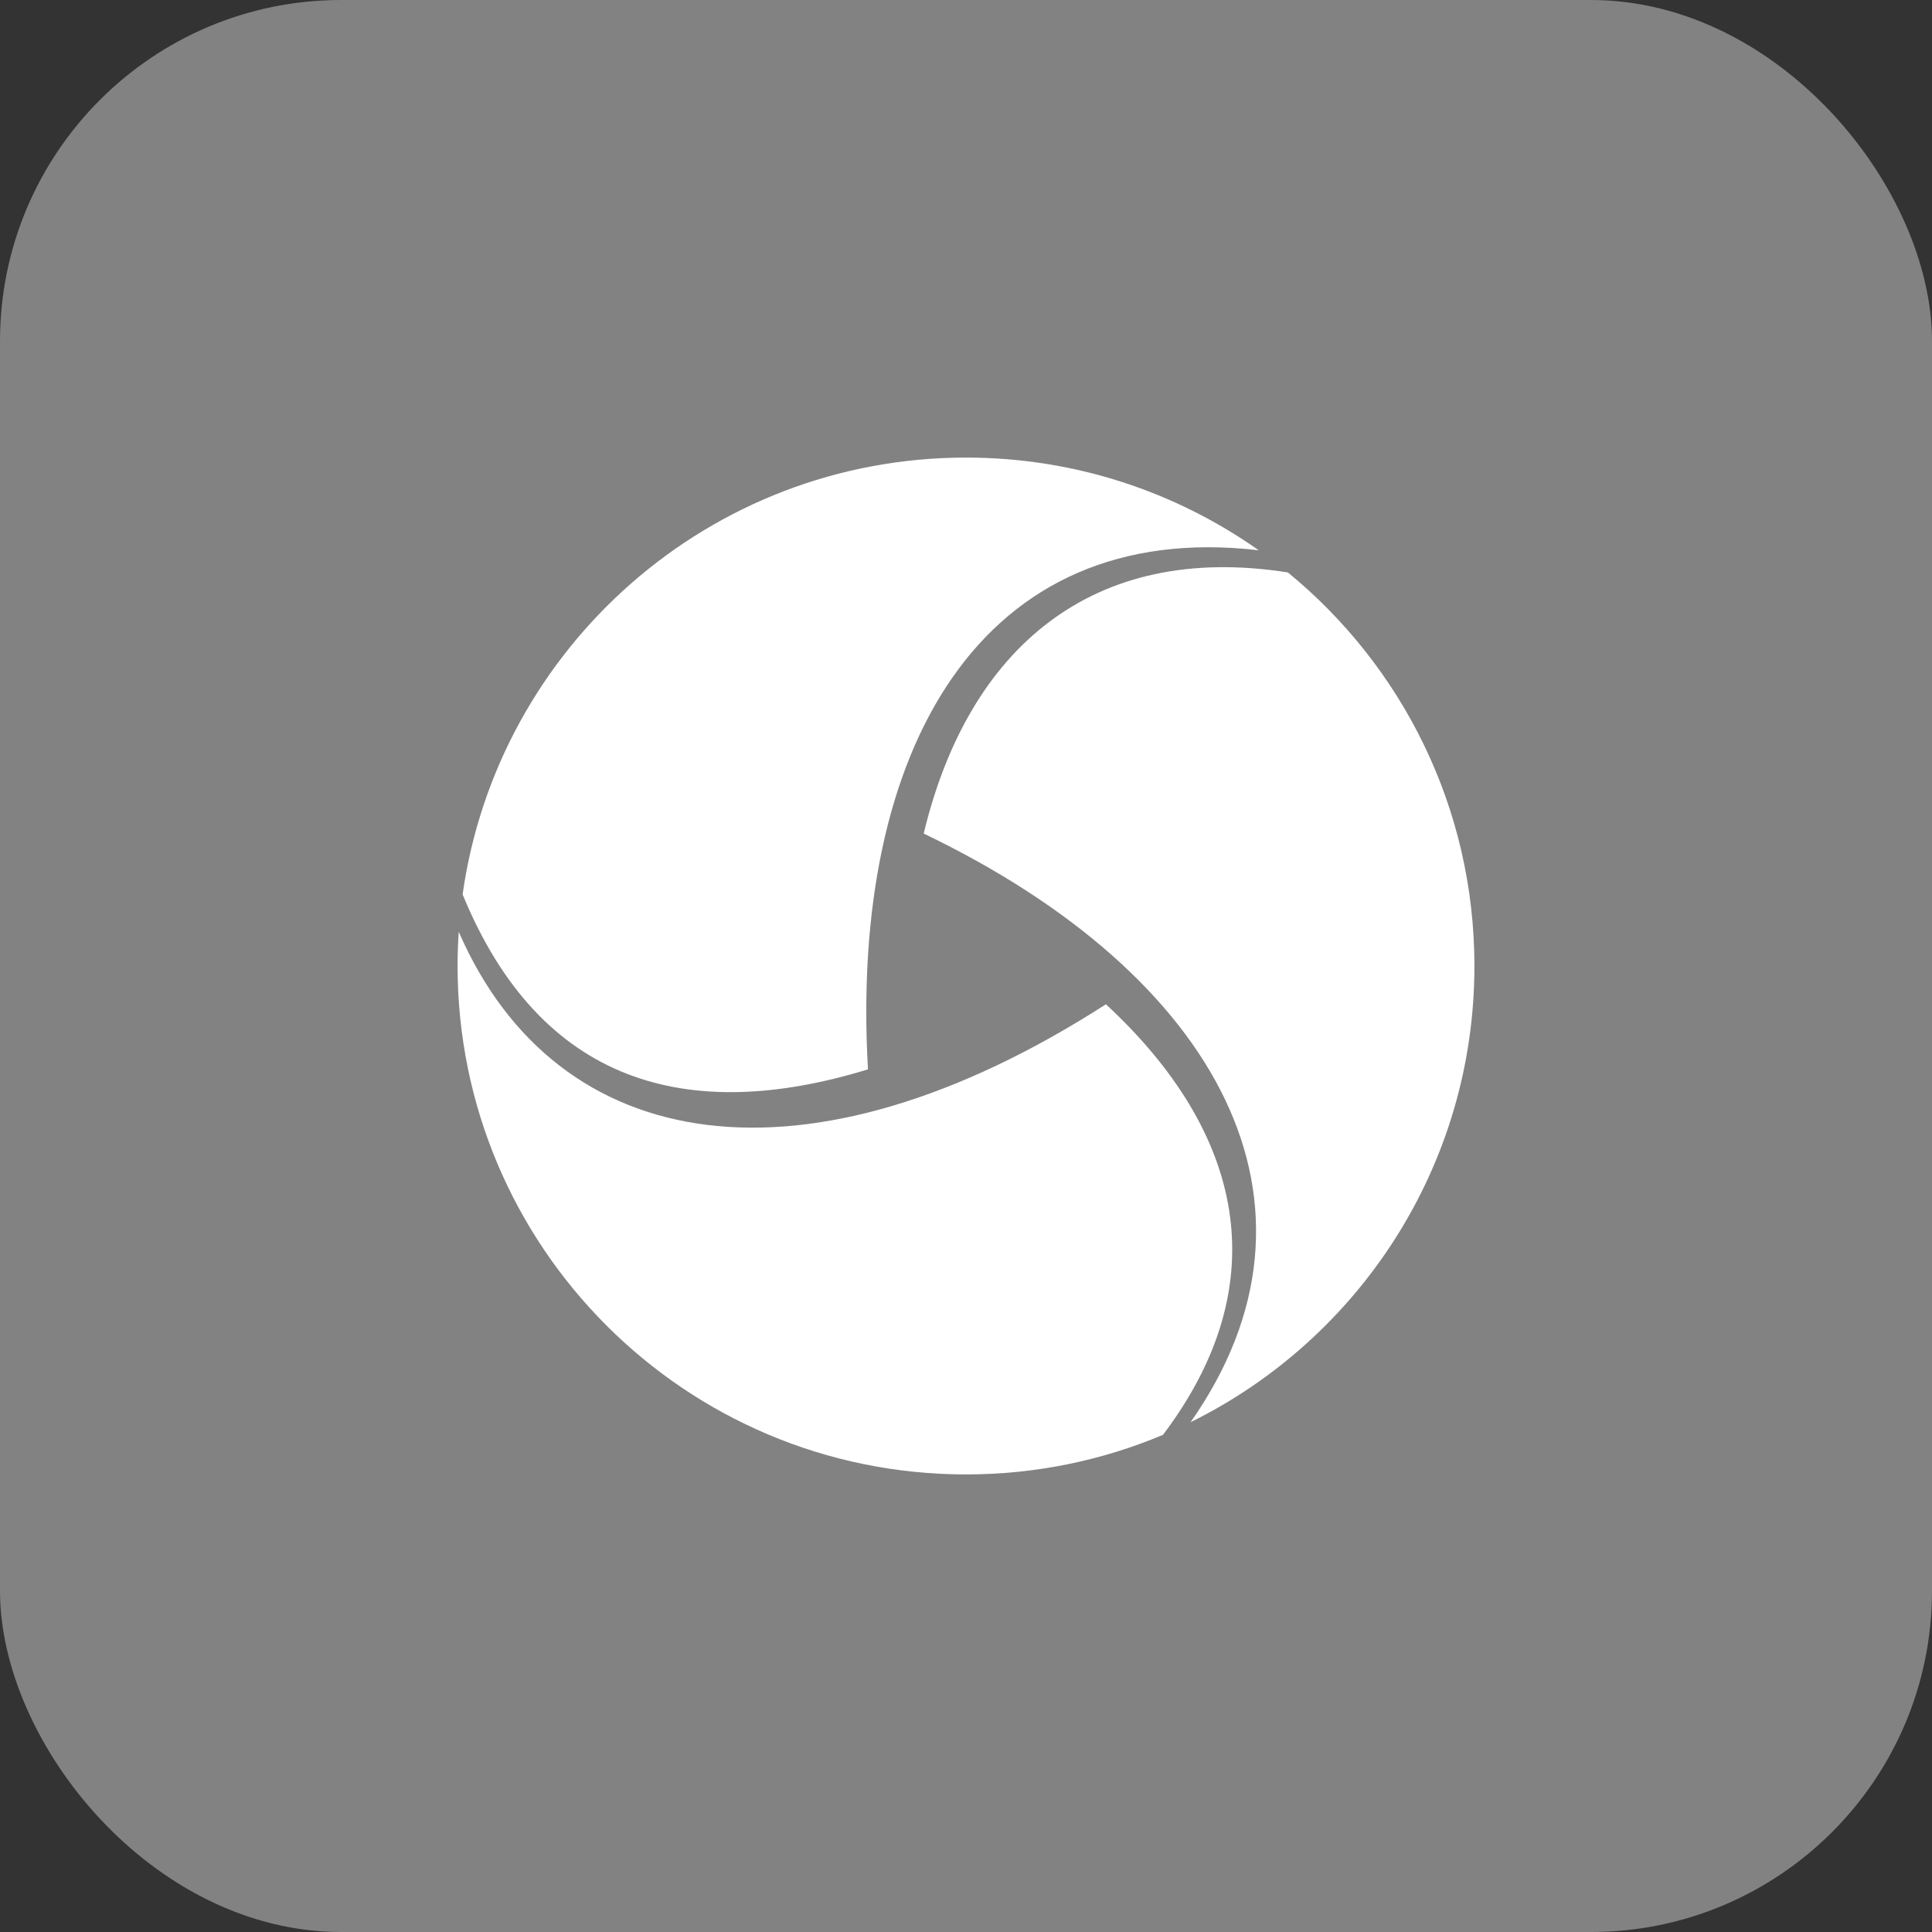 <svg width="38" height="38" viewBox="0 0 38 38" fill="none" xmlns="http://www.w3.org/2000/svg">
<rect x="0" y="0" width="38" height="38" fill="#333333" stroke="none"/>
<g clip-path="url(#clip0_2113_68841)">
<rect width="38" height="38" rx="6.71" fill="#828282"/>
<path d="M9.023 18.328C10.962 22.781 15.881 23.528 21.752 19.753C24.459 22.259 25.134 25.231 22.875 28.221C21.683 28.723 20.374 29 19 29C13.477 29 9 24.523 9 19C9 18.774 9.008 18.55 9.023 18.328ZM18.168 16.395C19.044 12.747 21.488 10.654 25.331 11.259C27.57 13.093 29 15.879 29 19C29 22.937 26.724 26.342 23.417 27.973C26.422 23.693 23.966 19.177 18.168 16.395ZM19 9C21.143 9 23.129 9.675 24.757 10.823C19.292 10.187 16.711 14.743 17.072 21.033C13.521 22.122 10.628 21.32 9.099 17.592C9.784 12.736 13.955 9 19 9Z" fill="white"/>
</g>
<defs>
<clipPath id="clip0_2113_68841">
<rect width="38" height="38" rx="6.71" fill="white"/>
</clipPath>
</defs>
</svg>
